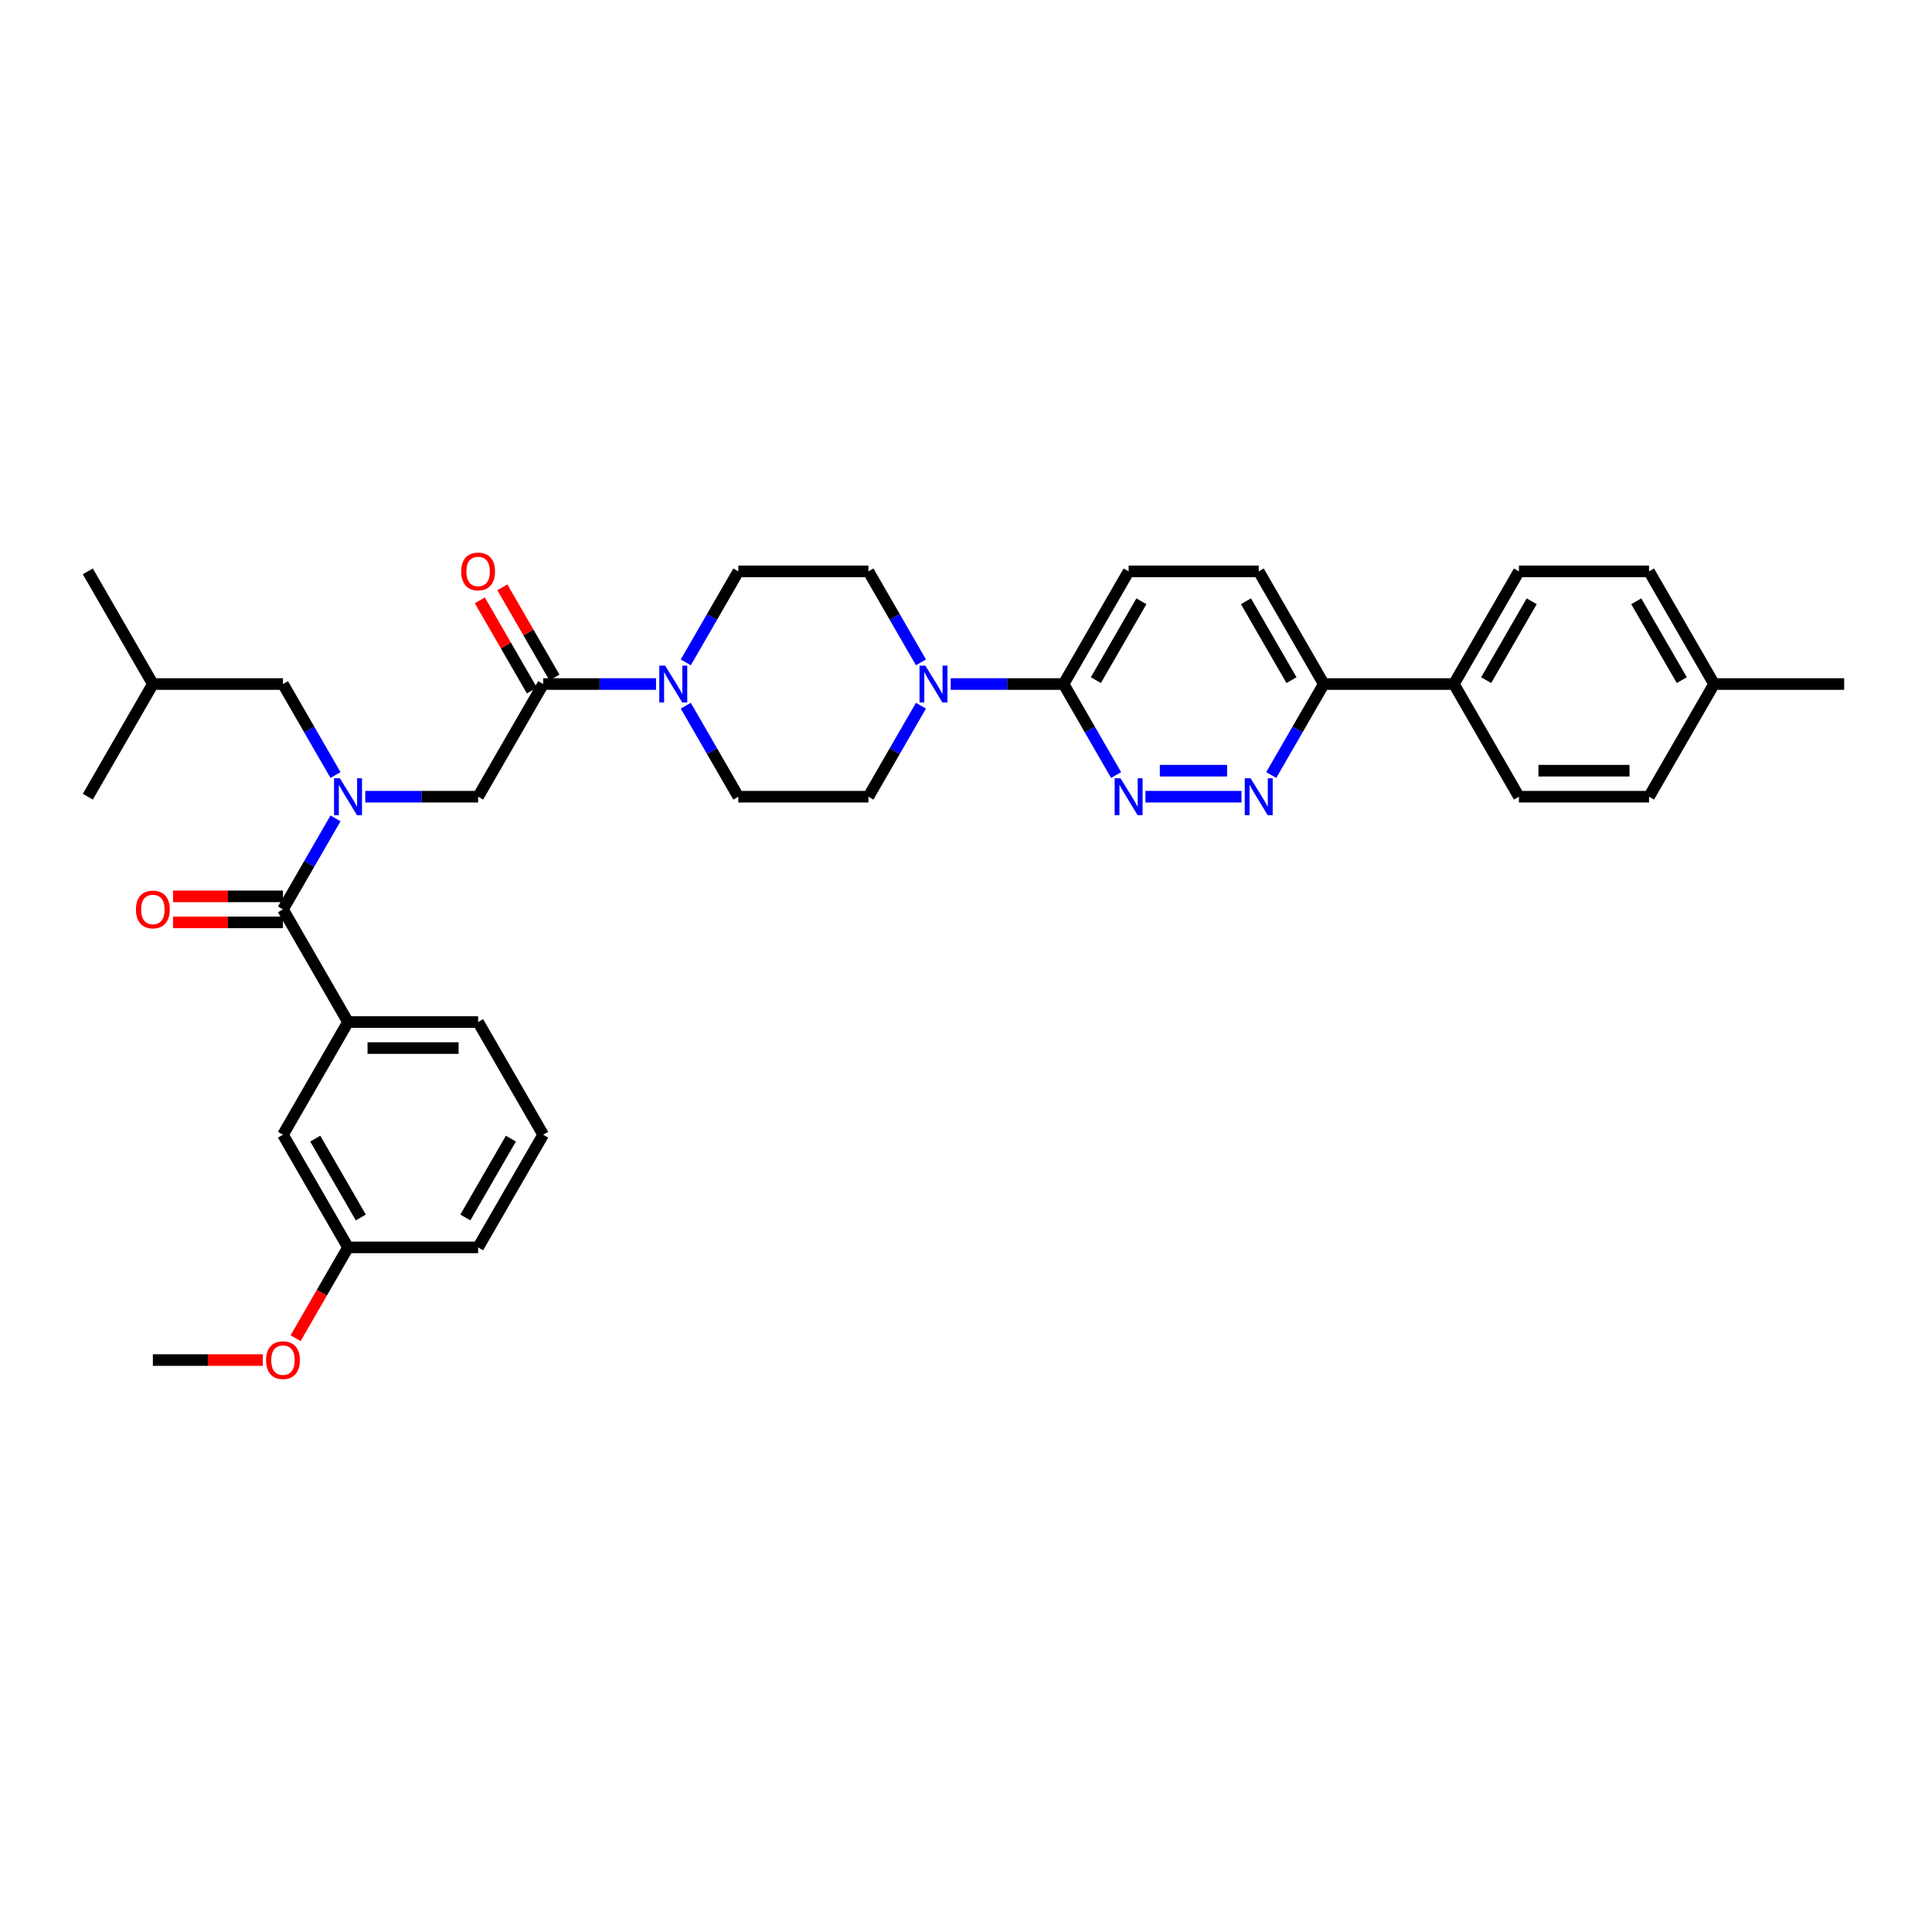 <?xml version='1.0' encoding='iso-8859-1'?>
<svg version='1.1' baseProfile='full'
              xmlns='http://www.w3.org/2000/svg'
                      xmlns:rdkit='http://www.rdkit.org/xml'
                      xmlns:xlink='http://www.w3.org/1999/xlink'
                  xml:space='preserve'
width='1000px' height='1000px' viewBox='0 0 1000 1000'>
<!-- END OF HEADER -->
<rect style='opacity:1.0;fill:#FFFFFF;stroke:none' width='1000' height='1000' x='0' y='0'> </rect>
<path class='bond-0' d='M 281.145,587.329 L 247.475,645.647' style='fill:none;fill-rule:evenodd;stroke:#000000;stroke-width:6px;stroke-linecap:butt;stroke-linejoin:miter;stroke-opacity:1' />
<path class='bond-0' d='M 264.431,589.343 L 240.862,630.166' style='fill:none;fill-rule:evenodd;stroke:#000000;stroke-width:6px;stroke-linecap:butt;stroke-linejoin:miter;stroke-opacity:1' />
<path class='bond-1' d='M 281.145,587.329 L 247.475,529.011' style='fill:none;fill-rule:evenodd;stroke:#000000;stroke-width:6px;stroke-linecap:butt;stroke-linejoin:miter;stroke-opacity:1' />
<path class='bond-2' d='M 189.051,412.375 L 218.263,412.375' style='fill:none;fill-rule:evenodd;stroke:#0000FF;stroke-width:6px;stroke-linecap:butt;stroke-linejoin:miter;stroke-opacity:1' />
<path class='bond-2' d='M 218.263,412.375 L 247.475,412.375' style='fill:none;fill-rule:evenodd;stroke:#000000;stroke-width:6px;stroke-linecap:butt;stroke-linejoin:miter;stroke-opacity:1' />
<path class='bond-3' d='M 173.657,423.593 L 160.061,447.143' style='fill:none;fill-rule:evenodd;stroke:#0000FF;stroke-width:6px;stroke-linecap:butt;stroke-linejoin:miter;stroke-opacity:1' />
<path class='bond-3' d='M 160.061,447.143 L 146.465,470.693' style='fill:none;fill-rule:evenodd;stroke:#000000;stroke-width:6px;stroke-linecap:butt;stroke-linejoin:miter;stroke-opacity:1' />
<path class='bond-4' d='M 173.657,401.156 L 160.061,377.606' style='fill:none;fill-rule:evenodd;stroke:#0000FF;stroke-width:6px;stroke-linecap:butt;stroke-linejoin:miter;stroke-opacity:1' />
<path class='bond-4' d='M 160.061,377.606 L 146.465,354.056' style='fill:none;fill-rule:evenodd;stroke:#000000;stroke-width:6px;stroke-linecap:butt;stroke-linejoin:miter;stroke-opacity:1' />
<path class='bond-5' d='M 146.465,463.959 L 118.013,463.959' style='fill:none;fill-rule:evenodd;stroke:#000000;stroke-width:6px;stroke-linecap:butt;stroke-linejoin:miter;stroke-opacity:1' />
<path class='bond-5' d='M 118.013,463.959 L 89.562,463.959' style='fill:none;fill-rule:evenodd;stroke:#FF0000;stroke-width:6px;stroke-linecap:butt;stroke-linejoin:miter;stroke-opacity:1' />
<path class='bond-5' d='M 146.465,477.427 L 118.013,477.427' style='fill:none;fill-rule:evenodd;stroke:#000000;stroke-width:6px;stroke-linecap:butt;stroke-linejoin:miter;stroke-opacity:1' />
<path class='bond-5' d='M 118.013,477.427 L 89.562,477.427' style='fill:none;fill-rule:evenodd;stroke:#FF0000;stroke-width:6px;stroke-linecap:butt;stroke-linejoin:miter;stroke-opacity:1' />
<path class='bond-6' d='M 146.465,470.693 L 180.135,529.011' style='fill:none;fill-rule:evenodd;stroke:#000000;stroke-width:6px;stroke-linecap:butt;stroke-linejoin:miter;stroke-opacity:1' />
<path class='bond-7' d='M 247.475,529.011 L 180.135,529.011' style='fill:none;fill-rule:evenodd;stroke:#000000;stroke-width:6px;stroke-linecap:butt;stroke-linejoin:miter;stroke-opacity:1' />
<path class='bond-7' d='M 237.374,542.479 L 190.236,542.479' style='fill:none;fill-rule:evenodd;stroke:#000000;stroke-width:6px;stroke-linecap:butt;stroke-linejoin:miter;stroke-opacity:1' />
<path class='bond-8' d='M 180.135,529.011 L 146.465,587.329' style='fill:none;fill-rule:evenodd;stroke:#000000;stroke-width:6px;stroke-linecap:butt;stroke-linejoin:miter;stroke-opacity:1' />
<path class='bond-9' d='M 146.465,354.056 L 79.125,354.056' style='fill:none;fill-rule:evenodd;stroke:#000000;stroke-width:6px;stroke-linecap:butt;stroke-linejoin:miter;stroke-opacity:1' />
<path class='bond-10' d='M 286.977,350.689 L 273.497,327.342' style='fill:none;fill-rule:evenodd;stroke:#000000;stroke-width:6px;stroke-linecap:butt;stroke-linejoin:miter;stroke-opacity:1' />
<path class='bond-10' d='M 273.497,327.342 L 260.017,303.994' style='fill:none;fill-rule:evenodd;stroke:#FF0000;stroke-width:6px;stroke-linecap:butt;stroke-linejoin:miter;stroke-opacity:1' />
<path class='bond-10' d='M 275.313,357.423 L 261.833,334.076' style='fill:none;fill-rule:evenodd;stroke:#000000;stroke-width:6px;stroke-linecap:butt;stroke-linejoin:miter;stroke-opacity:1' />
<path class='bond-10' d='M 261.833,334.076 L 248.353,310.728' style='fill:none;fill-rule:evenodd;stroke:#FF0000;stroke-width:6px;stroke-linecap:butt;stroke-linejoin:miter;stroke-opacity:1' />
<path class='bond-11' d='M 281.145,354.056 L 247.475,412.375' style='fill:none;fill-rule:evenodd;stroke:#000000;stroke-width:6px;stroke-linecap:butt;stroke-linejoin:miter;stroke-opacity:1' />
<path class='bond-12' d='M 281.145,354.056 L 310.357,354.056' style='fill:none;fill-rule:evenodd;stroke:#000000;stroke-width:6px;stroke-linecap:butt;stroke-linejoin:miter;stroke-opacity:1' />
<path class='bond-12' d='M 310.357,354.056 L 339.569,354.056' style='fill:none;fill-rule:evenodd;stroke:#0000FF;stroke-width:6px;stroke-linecap:butt;stroke-linejoin:miter;stroke-opacity:1' />
<path class='bond-13' d='M 79.125,354.056 L 45.455,295.738' style='fill:none;fill-rule:evenodd;stroke:#000000;stroke-width:6px;stroke-linecap:butt;stroke-linejoin:miter;stroke-opacity:1' />
<path class='bond-14' d='M 79.125,354.056 L 45.455,412.375' style='fill:none;fill-rule:evenodd;stroke:#000000;stroke-width:6px;stroke-linecap:butt;stroke-linejoin:miter;stroke-opacity:1' />
<path class='bond-15' d='M 354.962,365.275 L 368.558,388.825' style='fill:none;fill-rule:evenodd;stroke:#0000FF;stroke-width:6px;stroke-linecap:butt;stroke-linejoin:miter;stroke-opacity:1' />
<path class='bond-15' d='M 368.558,388.825 L 382.155,412.375' style='fill:none;fill-rule:evenodd;stroke:#000000;stroke-width:6px;stroke-linecap:butt;stroke-linejoin:miter;stroke-opacity:1' />
<path class='bond-16' d='M 354.962,342.837 L 368.558,319.288' style='fill:none;fill-rule:evenodd;stroke:#0000FF;stroke-width:6px;stroke-linecap:butt;stroke-linejoin:miter;stroke-opacity:1' />
<path class='bond-16' d='M 368.558,319.288 L 382.155,295.738' style='fill:none;fill-rule:evenodd;stroke:#000000;stroke-width:6px;stroke-linecap:butt;stroke-linejoin:miter;stroke-opacity:1' />
<path class='bond-17' d='M 651.515,295.738 L 685.185,354.056' style='fill:none;fill-rule:evenodd;stroke:#000000;stroke-width:6px;stroke-linecap:butt;stroke-linejoin:miter;stroke-opacity:1' />
<path class='bond-17' d='M 644.902,311.22 L 668.471,352.043' style='fill:none;fill-rule:evenodd;stroke:#000000;stroke-width:6px;stroke-linecap:butt;stroke-linejoin:miter;stroke-opacity:1' />
<path class='bond-18' d='M 651.515,295.738 L 584.175,295.738' style='fill:none;fill-rule:evenodd;stroke:#000000;stroke-width:6px;stroke-linecap:butt;stroke-linejoin:miter;stroke-opacity:1' />
<path class='bond-19' d='M 685.185,354.056 L 671.589,377.606' style='fill:none;fill-rule:evenodd;stroke:#000000;stroke-width:6px;stroke-linecap:butt;stroke-linejoin:miter;stroke-opacity:1' />
<path class='bond-19' d='M 671.589,377.606 L 657.992,401.156' style='fill:none;fill-rule:evenodd;stroke:#0000FF;stroke-width:6px;stroke-linecap:butt;stroke-linejoin:miter;stroke-opacity:1' />
<path class='bond-20' d='M 685.185,354.056 L 752.525,354.056' style='fill:none;fill-rule:evenodd;stroke:#000000;stroke-width:6px;stroke-linecap:butt;stroke-linejoin:miter;stroke-opacity:1' />
<path class='bond-21' d='M 642.599,412.375 L 592.868,412.375' style='fill:none;fill-rule:evenodd;stroke:#0000FF;stroke-width:6px;stroke-linecap:butt;stroke-linejoin:miter;stroke-opacity:1' />
<path class='bond-21' d='M 635.14,398.907 L 600.328,398.907' style='fill:none;fill-rule:evenodd;stroke:#0000FF;stroke-width:6px;stroke-linecap:butt;stroke-linejoin:miter;stroke-opacity:1' />
<path class='bond-22' d='M 577.698,401.156 L 564.101,377.606' style='fill:none;fill-rule:evenodd;stroke:#0000FF;stroke-width:6px;stroke-linecap:butt;stroke-linejoin:miter;stroke-opacity:1' />
<path class='bond-22' d='M 564.101,377.606 L 550.505,354.056' style='fill:none;fill-rule:evenodd;stroke:#000000;stroke-width:6px;stroke-linecap:butt;stroke-linejoin:miter;stroke-opacity:1' />
<path class='bond-23' d='M 550.505,354.056 L 584.175,295.738' style='fill:none;fill-rule:evenodd;stroke:#000000;stroke-width:6px;stroke-linecap:butt;stroke-linejoin:miter;stroke-opacity:1' />
<path class='bond-23' d='M 567.219,352.043 L 590.788,311.22' style='fill:none;fill-rule:evenodd;stroke:#000000;stroke-width:6px;stroke-linecap:butt;stroke-linejoin:miter;stroke-opacity:1' />
<path class='bond-24' d='M 550.505,354.056 L 521.293,354.056' style='fill:none;fill-rule:evenodd;stroke:#000000;stroke-width:6px;stroke-linecap:butt;stroke-linejoin:miter;stroke-opacity:1' />
<path class='bond-24' d='M 521.293,354.056 L 492.081,354.056' style='fill:none;fill-rule:evenodd;stroke:#0000FF;stroke-width:6px;stroke-linecap:butt;stroke-linejoin:miter;stroke-opacity:1' />
<path class='bond-25' d='M 476.688,342.837 L 463.091,319.288' style='fill:none;fill-rule:evenodd;stroke:#0000FF;stroke-width:6px;stroke-linecap:butt;stroke-linejoin:miter;stroke-opacity:1' />
<path class='bond-25' d='M 463.091,319.288 L 449.495,295.738' style='fill:none;fill-rule:evenodd;stroke:#000000;stroke-width:6px;stroke-linecap:butt;stroke-linejoin:miter;stroke-opacity:1' />
<path class='bond-26' d='M 476.688,365.275 L 463.091,388.825' style='fill:none;fill-rule:evenodd;stroke:#0000FF;stroke-width:6px;stroke-linecap:butt;stroke-linejoin:miter;stroke-opacity:1' />
<path class='bond-26' d='M 463.091,388.825 L 449.495,412.375' style='fill:none;fill-rule:evenodd;stroke:#000000;stroke-width:6px;stroke-linecap:butt;stroke-linejoin:miter;stroke-opacity:1' />
<path class='bond-27' d='M 382.155,412.375 L 449.495,412.375' style='fill:none;fill-rule:evenodd;stroke:#000000;stroke-width:6px;stroke-linecap:butt;stroke-linejoin:miter;stroke-opacity:1' />
<path class='bond-28' d='M 853.535,295.738 L 887.205,354.056' style='fill:none;fill-rule:evenodd;stroke:#000000;stroke-width:6px;stroke-linecap:butt;stroke-linejoin:miter;stroke-opacity:1' />
<path class='bond-28' d='M 846.922,311.22 L 870.491,352.043' style='fill:none;fill-rule:evenodd;stroke:#000000;stroke-width:6px;stroke-linecap:butt;stroke-linejoin:miter;stroke-opacity:1' />
<path class='bond-29' d='M 853.535,295.738 L 786.195,295.738' style='fill:none;fill-rule:evenodd;stroke:#000000;stroke-width:6px;stroke-linecap:butt;stroke-linejoin:miter;stroke-opacity:1' />
<path class='bond-30' d='M 887.205,354.056 L 853.535,412.375' style='fill:none;fill-rule:evenodd;stroke:#000000;stroke-width:6px;stroke-linecap:butt;stroke-linejoin:miter;stroke-opacity:1' />
<path class='bond-31' d='M 887.205,354.056 L 954.545,354.056' style='fill:none;fill-rule:evenodd;stroke:#000000;stroke-width:6px;stroke-linecap:butt;stroke-linejoin:miter;stroke-opacity:1' />
<path class='bond-32' d='M 853.535,412.375 L 786.195,412.375' style='fill:none;fill-rule:evenodd;stroke:#000000;stroke-width:6px;stroke-linecap:butt;stroke-linejoin:miter;stroke-opacity:1' />
<path class='bond-32' d='M 843.434,398.907 L 796.296,398.907' style='fill:none;fill-rule:evenodd;stroke:#000000;stroke-width:6px;stroke-linecap:butt;stroke-linejoin:miter;stroke-opacity:1' />
<path class='bond-33' d='M 786.195,412.375 L 752.525,354.056' style='fill:none;fill-rule:evenodd;stroke:#000000;stroke-width:6px;stroke-linecap:butt;stroke-linejoin:miter;stroke-opacity:1' />
<path class='bond-34' d='M 752.525,354.056 L 786.195,295.738' style='fill:none;fill-rule:evenodd;stroke:#000000;stroke-width:6px;stroke-linecap:butt;stroke-linejoin:miter;stroke-opacity:1' />
<path class='bond-34' d='M 769.239,352.043 L 792.808,311.22' style='fill:none;fill-rule:evenodd;stroke:#000000;stroke-width:6px;stroke-linecap:butt;stroke-linejoin:miter;stroke-opacity:1' />
<path class='bond-35' d='M 449.495,295.738 L 382.155,295.738' style='fill:none;fill-rule:evenodd;stroke:#000000;stroke-width:6px;stroke-linecap:butt;stroke-linejoin:miter;stroke-opacity:1' />
<path class='bond-36' d='M 146.465,587.329 L 180.135,645.647' style='fill:none;fill-rule:evenodd;stroke:#000000;stroke-width:6px;stroke-linecap:butt;stroke-linejoin:miter;stroke-opacity:1' />
<path class='bond-36' d='M 163.179,589.343 L 186.748,630.166' style='fill:none;fill-rule:evenodd;stroke:#000000;stroke-width:6px;stroke-linecap:butt;stroke-linejoin:miter;stroke-opacity:1' />
<path class='bond-37' d='M 247.475,645.647 L 180.135,645.647' style='fill:none;fill-rule:evenodd;stroke:#000000;stroke-width:6px;stroke-linecap:butt;stroke-linejoin:miter;stroke-opacity:1' />
<path class='bond-38' d='M 180.135,645.647 L 166.569,669.143' style='fill:none;fill-rule:evenodd;stroke:#000000;stroke-width:6px;stroke-linecap:butt;stroke-linejoin:miter;stroke-opacity:1' />
<path class='bond-38' d='M 166.569,669.143 L 153.004,692.639' style='fill:none;fill-rule:evenodd;stroke:#FF0000;stroke-width:6px;stroke-linecap:butt;stroke-linejoin:miter;stroke-opacity:1' />
<path class='bond-39' d='M 136.027,703.966 L 107.576,703.966' style='fill:none;fill-rule:evenodd;stroke:#FF0000;stroke-width:6px;stroke-linecap:butt;stroke-linejoin:miter;stroke-opacity:1' />
<path class='bond-39' d='M 107.576,703.966 L 79.125,703.966' style='fill:none;fill-rule:evenodd;stroke:#000000;stroke-width:6px;stroke-linecap:butt;stroke-linejoin:miter;stroke-opacity:1' />
<path  class='atom-1' d='M 175.919 402.839
L 182.168 412.94
Q 182.788 413.937, 183.785 415.742
Q 184.781 417.546, 184.835 417.654
L 184.835 402.839
L 187.367 402.839
L 187.367 421.91
L 184.754 421.91
L 178.047 410.866
Q 177.266 409.573, 176.431 408.092
Q 175.623 406.61, 175.38 406.152
L 175.38 421.91
L 172.902 421.91
L 172.902 402.839
L 175.919 402.839
' fill='#0000FF'/>
<path  class='atom-3' d='M 70.37 470.747
Q 70.37 466.167, 72.633 463.609
Q 74.896 461.05, 79.125 461.05
Q 83.353 461.05, 85.616 463.609
Q 87.879 466.167, 87.879 470.747
Q 87.879 475.38, 85.589 478.019
Q 83.3 480.632, 79.125 480.632
Q 74.923 480.632, 72.633 478.019
Q 70.37 475.407, 70.37 470.747
M 79.125 478.477
Q 82.034 478.477, 83.596 476.538
Q 85.185 474.572, 85.185 470.747
Q 85.185 467.003, 83.596 465.117
Q 82.034 463.205, 79.125 463.205
Q 76.216 463.205, 74.626 465.09
Q 73.064 466.976, 73.064 470.747
Q 73.064 474.598, 74.626 476.538
Q 76.216 478.477, 79.125 478.477
' fill='#FF0000'/>
<path  class='atom-8' d='M 238.721 295.792
Q 238.721 291.213, 240.983 288.654
Q 243.246 286.095, 247.475 286.095
Q 251.704 286.095, 253.966 288.654
Q 256.229 291.213, 256.229 295.792
Q 256.229 300.425, 253.939 303.065
Q 251.65 305.678, 247.475 305.678
Q 243.273 305.678, 240.983 303.065
Q 238.721 300.452, 238.721 295.792
M 247.475 303.523
Q 250.384 303.523, 251.946 301.583
Q 253.535 299.617, 253.535 295.792
Q 253.535 292.048, 251.946 290.162
Q 250.384 288.25, 247.475 288.25
Q 244.566 288.25, 242.976 290.135
Q 241.414 292.021, 241.414 295.792
Q 241.414 299.644, 242.976 301.583
Q 244.566 303.523, 247.475 303.523
' fill='#FF0000'/>
<path  class='atom-11' d='M 344.269 344.521
L 350.519 354.622
Q 351.138 355.619, 352.135 357.423
Q 353.131 359.228, 353.185 359.336
L 353.185 344.521
L 355.717 344.521
L 355.717 363.592
L 353.104 363.592
L 346.397 352.548
Q 345.616 351.255, 344.781 349.774
Q 343.973 348.292, 343.731 347.834
L 343.731 363.592
L 341.253 363.592
L 341.253 344.521
L 344.269 344.521
' fill='#0000FF'/>
<path  class='atom-14' d='M 647.3 402.839
L 653.549 412.94
Q 654.168 413.937, 655.165 415.742
Q 656.162 417.546, 656.215 417.654
L 656.215 402.839
L 658.747 402.839
L 658.747 421.91
L 656.135 421.91
L 649.428 410.866
Q 648.646 409.573, 647.811 408.092
Q 647.003 406.61, 646.761 406.152
L 646.761 421.91
L 644.283 421.91
L 644.283 402.839
L 647.3 402.839
' fill='#0000FF'/>
<path  class='atom-15' d='M 579.96 402.839
L 586.209 412.94
Q 586.828 413.937, 587.825 415.742
Q 588.822 417.546, 588.875 417.654
L 588.875 402.839
L 591.407 402.839
L 591.407 421.91
L 588.795 421.91
L 582.088 410.866
Q 581.306 409.573, 580.471 408.092
Q 579.663 406.61, 579.421 406.152
L 579.421 421.91
L 576.943 421.91
L 576.943 402.839
L 579.96 402.839
' fill='#0000FF'/>
<path  class='atom-18' d='M 478.949 344.521
L 485.199 354.622
Q 485.818 355.619, 486.815 357.423
Q 487.811 359.228, 487.865 359.336
L 487.865 344.521
L 490.397 344.521
L 490.397 363.592
L 487.785 363.592
L 481.077 352.548
Q 480.296 351.255, 479.461 349.774
Q 478.653 348.292, 478.411 347.834
L 478.411 363.592
L 475.933 363.592
L 475.933 344.521
L 478.949 344.521
' fill='#0000FF'/>
<path  class='atom-35' d='M 137.71 704.019
Q 137.71 699.44, 139.973 696.881
Q 142.236 694.322, 146.465 694.322
Q 150.694 694.322, 152.956 696.881
Q 155.219 699.44, 155.219 704.019
Q 155.219 708.652, 152.929 711.292
Q 150.64 713.905, 146.465 713.905
Q 142.263 713.905, 139.973 711.292
Q 137.71 708.679, 137.71 704.019
M 146.465 711.75
Q 149.374 711.75, 150.936 709.811
Q 152.525 707.844, 152.525 704.019
Q 152.525 700.275, 150.936 698.39
Q 149.374 696.477, 146.465 696.477
Q 143.556 696.477, 141.966 698.363
Q 140.404 700.248, 140.404 704.019
Q 140.404 707.871, 141.966 709.811
Q 143.556 711.75, 146.465 711.75
' fill='#FF0000'/>
</svg>

